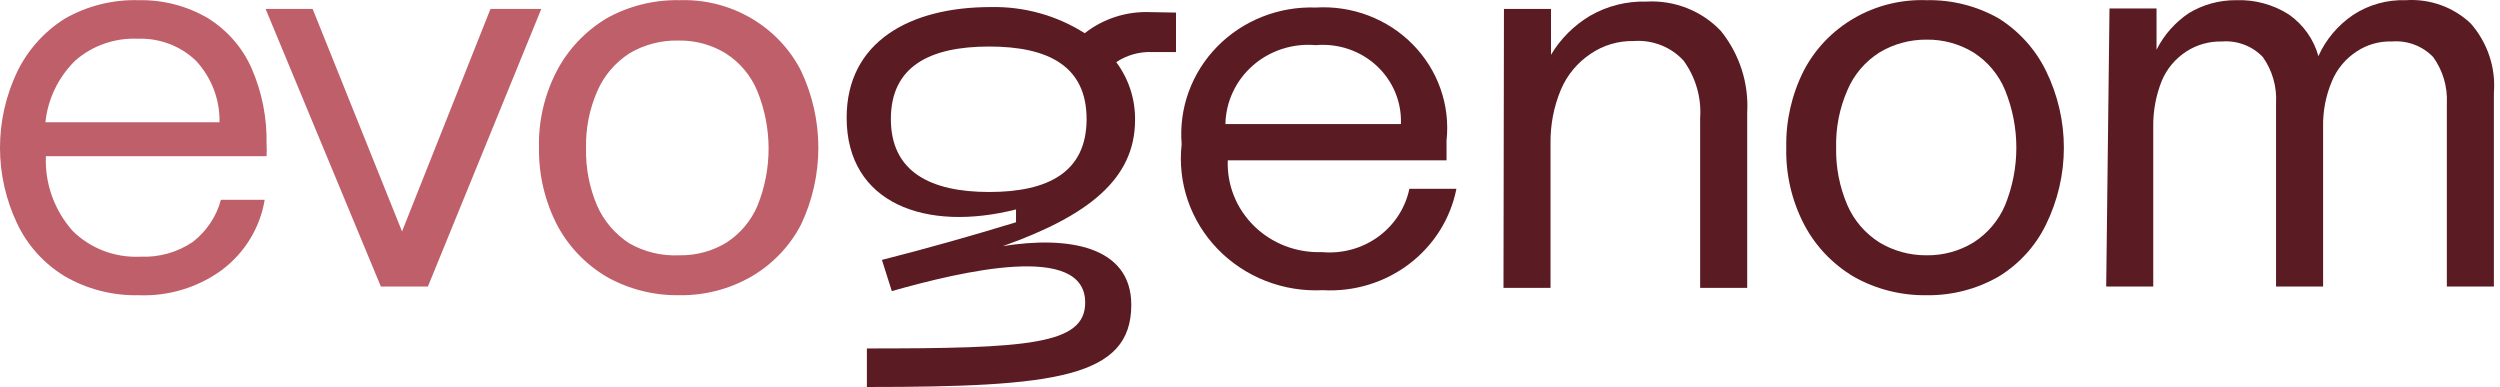<svg width="323" height="50" viewBox="0 0 323 50" fill="none" xmlns="http://www.w3.org/2000/svg">
<path d="M17.905 38.143C14.526 38.216 11.196 37.352 8.3 35.653C5.647 34.021 3.535 31.674 2.221 28.895C0.758 25.821 0 22.473 0 19.084C0 15.695 0.758 12.347 2.221 9.273C3.562 6.496 5.667 4.136 8.3 2.455C11.201 0.774 14.532 -0.069 17.905 0.024C21.048 -0.043 24.145 0.759 26.841 2.336C29.348 3.887 31.318 6.139 32.494 8.798C33.845 11.888 34.508 15.222 34.439 18.58C34.472 19.113 34.472 19.648 34.439 20.181H5.93C5.779 23.715 7.019 27.171 9.395 29.844C10.532 30.967 11.899 31.844 13.408 32.416C14.916 32.988 16.532 33.243 18.148 33.163C20.549 33.267 22.919 32.601 24.895 31.267C26.686 29.883 27.967 27.968 28.543 25.812H34.196C33.607 29.413 31.628 32.659 28.664 34.883C25.57 37.147 21.77 38.298 17.905 38.143V38.143ZM28.36 15.794C28.422 12.865 27.335 10.024 25.321 7.85C24.331 6.897 23.152 6.153 21.855 5.664C20.558 5.174 19.172 4.95 17.783 5.004C14.809 4.878 11.904 5.9 9.698 7.85C7.527 9.992 6.176 12.796 5.869 15.794H28.36Z" fill="#BF5F69"/>
<path d="M34.314 1.151H40.393L51.943 29.903L63.371 1.151H69.936L55.286 37.017H49.207L34.314 1.151Z" fill="#BF5F69"/>
<path d="M87.813 38.141C84.51 38.197 81.253 37.378 78.391 35.77C75.641 34.144 73.41 31.803 71.947 29.011C70.374 25.919 69.582 22.504 69.637 19.052C69.557 15.616 70.351 12.215 71.947 9.151C73.404 6.374 75.611 4.037 78.33 2.393C81.21 0.775 84.49 -0.045 87.813 0.022C91.049 -0.082 94.248 0.724 97.028 2.342C99.809 3.961 102.054 6.324 103.496 9.151C104.969 12.265 105.731 15.653 105.731 19.081C105.731 22.51 104.969 25.898 103.496 29.011C102.057 31.785 99.844 34.106 97.114 35.71C94.302 37.341 91.084 38.182 87.813 38.141V38.141ZM87.813 32.983C89.962 33.017 92.074 32.441 93.892 31.323C95.648 30.17 97.021 28.543 97.843 26.64C99.789 21.861 99.789 16.538 97.843 11.76C97.026 9.772 95.605 8.076 93.77 6.899C91.952 5.781 89.84 5.205 87.691 5.239C85.444 5.181 83.228 5.758 81.309 6.899C79.472 8.089 78.034 9.779 77.175 11.76C76.151 14.1 75.653 16.627 75.716 19.17C75.66 21.732 76.157 24.277 77.175 26.64C78.053 28.593 79.488 30.26 81.309 31.442C83.276 32.564 85.537 33.1 87.813 32.983V32.983Z" fill="#BF5F69"/>
<path d="M151.938 1.625V6.724H148.898C147.235 6.655 145.593 7.112 144.218 8.028C145.832 10.197 146.685 12.817 146.649 15.497C146.649 23.145 140.571 27.887 129.568 31.8C138.017 30.437 146.163 31.8 146.163 39.388C146.163 48.814 136.255 50 112 50V45.02C132.79 45.02 140.206 44.546 140.206 39.092C140.206 31.267 124.218 35.061 115.222 37.61L113.945 33.579C120.024 32.037 125.617 30.437 131.27 28.717V27.058C119.599 30.022 109.386 26.287 109.386 15.201C109.386 5.419 117.532 0.914 127.987 0.914C132.297 0.817 136.535 1.995 140.145 4.293C142.53 2.415 145.532 1.446 148.595 1.566L151.938 1.625ZM140.388 15.379C140.388 8.561 135.464 6.012 127.805 6.012C120.146 6.012 115.1 8.561 115.1 15.379C115.1 22.196 120.206 24.805 127.805 24.805C135.404 24.805 140.388 22.256 140.388 15.379Z" fill="#5A1B22"/>
<path d="M169.995 0.973C172.315 0.832 174.639 1.185 176.805 2.009C178.971 2.833 180.926 4.108 182.535 5.745C184.144 7.381 185.368 9.341 186.12 11.486C186.873 13.631 187.137 15.911 186.894 18.165V20.715H158.627C158.568 22.287 158.841 23.855 159.431 25.32C160.021 26.785 160.914 28.115 162.056 29.228C163.197 30.34 164.561 31.212 166.063 31.787C167.565 32.362 169.172 32.629 170.785 32.571C173.373 32.812 175.961 32.109 178.049 30.598C180.137 29.087 181.577 26.875 182.091 24.39H188.17C187.411 28.244 185.241 31.697 182.065 34.107C178.889 36.517 174.924 37.72 170.906 37.491C168.382 37.618 165.86 37.208 163.515 36.29C161.169 35.372 159.056 33.968 157.321 32.175C155.587 30.382 154.273 28.243 153.47 25.906C152.667 23.569 152.394 21.09 152.67 18.64C152.48 16.338 152.791 14.024 153.584 11.848C154.376 9.672 155.632 7.685 157.268 6.016C158.905 4.347 160.885 3.035 163.078 2.166C165.271 1.297 167.629 0.891 169.995 0.973V0.973ZM180.997 16.031C181.055 14.631 180.806 13.235 180.266 11.936C179.726 10.637 178.908 9.466 177.866 8.501C176.824 7.535 175.583 6.798 174.226 6.338C172.868 5.878 171.426 5.707 169.995 5.834C168.53 5.704 167.054 5.869 165.658 6.32C164.262 6.77 162.977 7.497 161.882 8.453C160.786 9.41 159.905 10.577 159.293 11.881C158.681 13.185 158.351 14.597 158.323 16.031H180.997Z" fill="#5A1B22"/>
<path d="M194.31 1.151H200.389V7.079C201.616 5.017 203.35 3.285 205.435 2.04C207.639 0.768 210.169 0.131 212.729 0.203C214.518 0.106 216.306 0.396 217.967 1.052C219.627 1.708 221.118 2.713 222.334 3.997C224.748 6.993 225.958 10.745 225.738 14.549V37.195H219.659V15.26C219.843 12.625 219.092 10.009 217.531 7.85C216.731 6.97 215.733 6.283 214.615 5.841C213.498 5.399 212.291 5.214 211.088 5.301C209.09 5.258 207.13 5.839 205.496 6.961C203.786 8.107 202.456 9.714 201.666 11.585C200.757 13.768 200.303 16.106 200.328 18.462V37.195H194.25L194.31 1.151Z" fill="#5A1B22"/>
<path d="M248.901 38.142C245.618 38.188 242.384 37.368 239.539 35.771C236.79 34.145 234.559 31.805 233.096 29.012C231.495 25.93 230.701 22.508 230.786 19.053C230.716 15.625 231.487 12.231 233.035 9.153C234.508 6.311 236.786 3.941 239.598 2.323C242.41 0.705 245.638 -0.093 248.901 0.023C252.186 -0.047 255.427 0.774 258.262 2.394C260.89 4.057 262.994 6.396 264.341 9.153C265.862 12.253 266.652 15.646 266.652 19.083C266.652 22.519 265.862 25.912 264.341 29.012C263.009 31.763 260.9 34.087 258.262 35.711C255.432 37.349 252.191 38.191 248.901 38.142V38.142ZM248.901 32.984C251.049 33.015 253.16 32.439 254.98 31.325C256.799 30.157 258.218 28.485 259.053 26.523C260.999 21.744 260.999 16.421 259.053 11.643C258.235 9.655 256.814 7.958 254.98 6.781C253.16 5.667 251.049 5.091 248.901 5.121C246.755 5.107 244.648 5.682 242.822 6.781C240.97 7.955 239.528 9.651 238.688 11.643C237.664 13.982 237.167 16.509 237.229 19.053C237.173 21.615 237.67 24.16 238.688 26.523C239.545 28.489 240.985 30.161 242.822 31.325C244.648 32.423 246.755 32.999 248.901 32.984V32.984Z" fill="#5A1B22"/>
<path d="M272.547 1.091H278.625V6.426C279.579 4.518 281.025 2.884 282.82 1.684C284.646 0.585 286.753 0.01 288.899 0.024C291.308 -0.064 293.687 0.578 295.707 1.862C297.586 3.173 298.94 5.08 299.537 7.256C300.496 5.103 302.054 3.255 304.035 1.921C306.043 0.605 308.425 -0.058 310.843 0.024C312.381 -0.077 313.923 0.141 315.369 0.662C316.814 1.183 318.131 1.996 319.232 3.047C321.399 5.53 322.47 8.748 322.21 11.999V37.016H316.132V13.303C316.233 11.191 315.614 9.106 314.369 7.375C313.692 6.666 312.859 6.116 311.932 5.767C311.005 5.418 310.009 5.279 309.02 5.359C307.396 5.308 305.798 5.765 304.46 6.664C303.043 7.593 301.942 8.914 301.299 10.458C300.498 12.335 300.105 14.353 300.145 16.386V37.016H294.066V13.303C294.186 11.198 293.587 9.113 292.364 7.375C291.696 6.671 290.873 6.124 289.957 5.775C289.041 5.425 288.056 5.284 287.075 5.359C285.434 5.319 283.82 5.775 282.455 6.664C281.037 7.593 279.936 8.914 279.294 10.458C278.542 12.347 278.171 14.36 278.2 16.386V37.016H272.121L272.547 1.091Z" fill="#5A1B22"/>
</svg>
